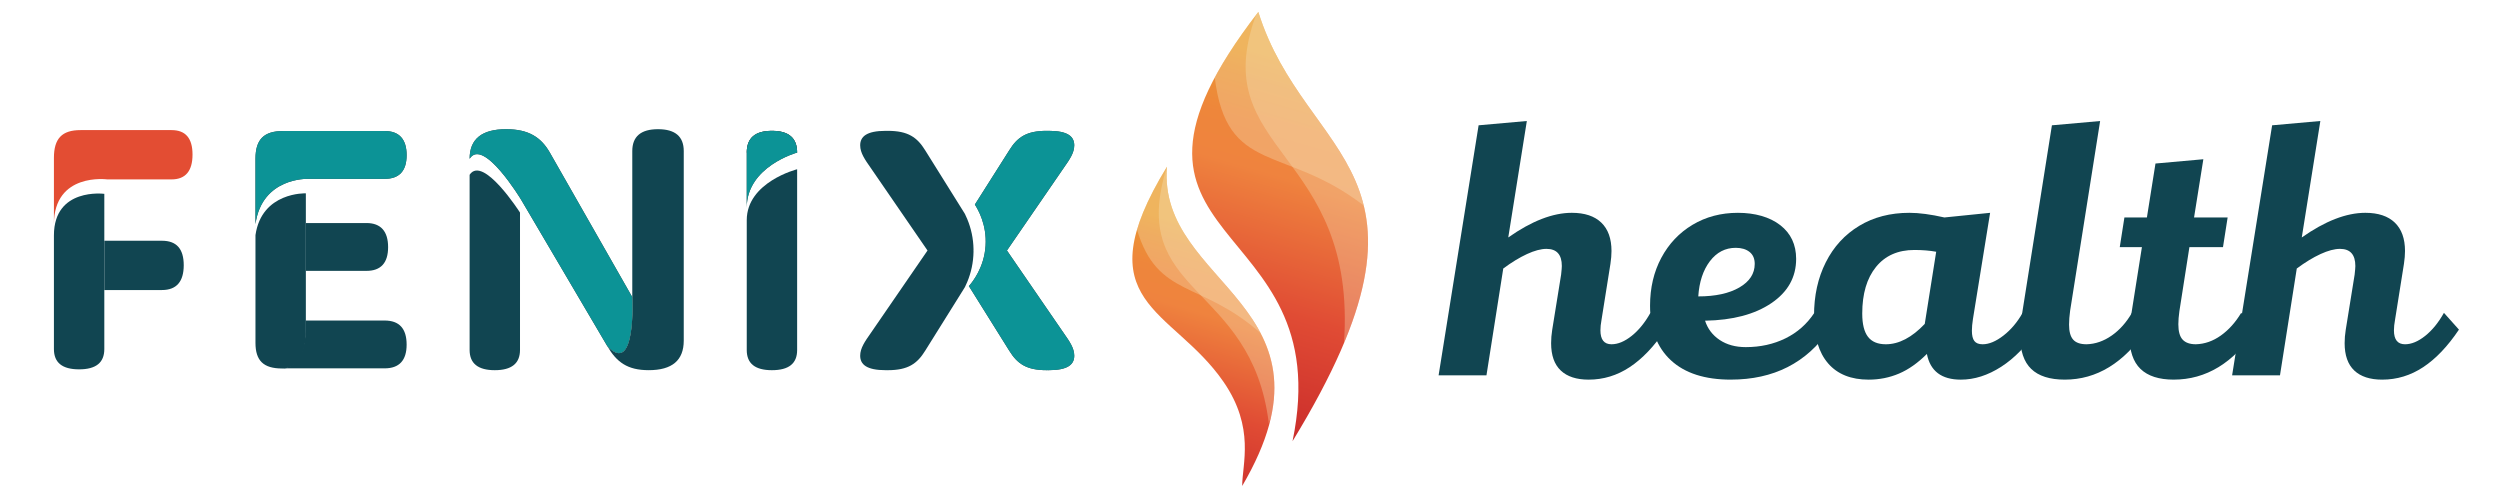 <?xml version="1.0" encoding="UTF-8"?>
<svg id="Layer_1" data-name="Layer 1" xmlns="http://www.w3.org/2000/svg" xmlns:xlink="http://www.w3.org/1999/xlink" viewBox="0 0 2500 500">
  <defs>
    <style>
      .cls-1 {
        fill: url(#linear-gradient);
      }

      .cls-1, .cls-2, .cls-3, .cls-4, .cls-5, .cls-6, .cls-7, .cls-8 {
        stroke-width: 0px;
      }

      .cls-2 {
        fill: #414242;
      }

      .cls-3 {
        fill: #f5e5be;
        opacity: .33;
      }

      .cls-4 {
        fill: #e9e8e7;
        opacity: .2;
      }

      .cls-5 {
        fill: url(#linear-gradient-2);
      }

      .cls-6 {
        fill: #e34d33;
      }

      .cls-7 {
        fill: #114551;
      }

      .cls-8 {
        fill: #0c9396;
      }
    </style>
    <symbol id="Fenix_Color" data-name="Fenix Color" viewBox="0 0 944.76 223.14">
      <g>
        <path class="cls-7" d="M664.83,223.14c15.65,0,23.33-6.2,23.33-18.6V37.09s-46.65,11.83-46.65,47.13v120.32c0,12.4,7.67,18.6,23.33,18.6Z"/>
        <path class="cls-4" d="M688.16,21.66c0-13.42-7.67-20.13-23.33-20.13s-23.33,6.71-23.33,20.13v50.99c0-38.19,46.65-50.99,46.65-50.99Z"/>
        <path class="cls-2" d="M688.16,21.66c0-13.42-7.67-20.13-23.33-20.13s-23.33,6.71-23.33,20.13"/>
        <path class="cls-2" d="M688.16,21.66c0-13.42-7.67-20.13-23.33-20.13s-23.33,6.71-23.33,20.13v50.99c0-38.19,46.65-50.99,46.65-50.99Z"/>
        <path class="cls-8" d="M688.16,21.66c0-13.42-7.67-20.13-23.33-20.13s-23.33,6.71-23.33,20.13v50.99c0-38.19,46.65-50.99,46.65-50.99Z"/>
        <g>
          <path class="cls-4" d="M235.3,45.98h71c13.52,0,20.28-7.44,20.28-21.98s-6.76-22.31-20.28-22.31h-93.99c-17.92,0-25.69,7.78-25.69,25.7v60.47c6.02-43.52,48.68-41.88,48.68-41.88Z"/>
          <path class="cls-7" d="M289.39,131.18c13.36,0,20.04-7.44,20.04-21.98s-6.68-22.31-20.04-22.31h-56.12v44.29h56.12Z"/>
          <path class="cls-7" d="M326.58,199.47c0-14.88-6.8-22.31-20.4-22.31h-73.11v9.25s.46,35.04-23.12,35.04h96.23c13.6,0,20.4-7.44,20.4-21.98Z"/>
          <path class="cls-7" d="M233.27,189.19V59.39s-40.88-1.52-46.65,38.71v99.72c0,16.56,7.45,23.75,24.62,23.75,22.47,0,22.03-32.38,22.03-32.38Z"/>
          <path class="cls-2" d="M235.3,45.98h71c13.52,0,20.28-7.44,20.28-21.98s-6.76-22.31-20.28-22.31h-93.99c-17.92,0-25.69,7.78-25.69,25.7v60.47c6.02-43.52,48.68-41.88,48.68-41.88Z"/>
          <path class="cls-8" d="M235.3,45.98h71c13.52,0,20.28-7.44,20.28-21.98s-6.76-22.31-20.28-22.31h-93.99c-17.92,0-25.69,7.78-25.69,25.7v60.47c6.02-43.52,48.68-41.88,48.68-41.88Z"/>
        </g>
        <g>
          <path class="cls-7" d="M384.9,42.21v162.18c0,12.5,7.78,18.75,23.33,18.75s23.33-6.25,23.33-18.75v-127.18s-34.28-53.66-46.65-35Z"/>
          <path class="cls-4" d="M535.52,155.52L459.17,21.64c-7.94-13.86-19.34-21.64-40.42-21.64-22.11,0-33.85,8.79-33.85,27.39,12.65-20.19,47.67,37.87,47.67,37.87l79.8,135.57c26.92,28.44,23.15-45.3,23.15-45.3Z"/>
          <path class="cls-7" d="M559.35,0c-15.89,0-23.83,6.76-23.83,20.28v135.24s3.78,73.74-23.15,45.3c8.64,14.88,18.65,22.31,38.34,22.31,21.76,0,32.47-9.13,32.47-27.39V20.28c0-13.52-7.94-20.28-23.83-20.28Z"/>
          <path class="cls-2" d="M535.52,155.52L459.17,21.64c-7.94-13.86-19.34-21.64-40.42-21.64-22.11,0-33.85,8.79-33.85,27.39,12.65-20.19,47.67,37.87,47.67,37.87l79.8,135.57c26.92,28.44,23.15-45.3,23.15-45.3Z"/>
          <path class="cls-8" d="M535.52,155.52L459.17,21.64c-7.94-13.86-19.34-21.64-40.42-21.64-22.11,0-33.85,8.79-33.85,27.39,12.65-20.19,47.67,37.87,47.67,37.87l79.8,135.57c26.92,28.44,23.15-45.3,23.15-45.3Z"/>
        </g>
        <g>
          <path class="cls-7" d="M0,98.32v105.29c0,12.5,7.67,18.75,23.33,18.75s23.33-6.25,23.33-18.75V59.86S0,53.77,0,98.32Z"/>
          <path class="cls-7" d="M100.05,148.93c13.43,0,20.15-7.78,20.15-22.99s-6.72-22.65-20.15-22.65h-53.4v45.64h53.4Z"/>
          <path class="cls-6" d="M49.26,46.49h59.63c12.96,0,19.44-7.78,19.44-22.99S121.85.84,108.89.84H24.63C7.45.84,0,8.62,0,26.54v61.55c0-48.2,49.26-41.61,49.26-41.61Z"/>
        </g>
        <g>
          <path class="cls-2" d="M933.12,186.09l-50.7-73.76,50.7-73.76,1.92-2.8c5.18-7.39,9.72-13.77,9.72-20.82,0-8.06-5.83-13.43-23.65-13.43-.32,0-.61.02-.93.02-.34,0-.66-.02-1.01-.02-18.79,0-27.22,6.04-34.67,18.13-10.59,16.71-21.18,33.42-31.77,50.13,2.92,4.54,11.16,18.63,9.9,38.15-1.31,20.17-11.94,33.35-15.43,37.35.19.29.38.59.58.9.15.25.3.49.44.73l7.1,11.37,29.19,46.72c7.45,12.09,15.87,18.13,34.67,18.13.35,0,.67-.02,1.01-.02.32,0,.61.02.93.02,17.82,0,23.65-5.37,23.65-13.43,0-7.05-4.54-13.43-9.72-20.82l-1.92-2.8Z"/>
          <path class="cls-8" d="M933.12,186.09l-50.7-73.76,50.7-73.76,1.92-2.8c5.18-7.39,9.72-13.77,9.72-20.82,0-8.06-5.83-13.43-23.65-13.43-.32,0-.61.02-.93.02-.34,0-.66-.02-1.01-.02-18.79,0-27.22,6.04-34.67,18.13-10.59,16.71-21.18,33.42-31.77,50.13,2.92,4.54,11.16,18.63,9.9,38.15-1.31,20.17-11.94,33.35-15.43,37.35.19.29.38.59.58.9.15.25.3.49.44.73l7.1,11.37,29.19,46.72c7.45,12.09,15.87,18.13,34.67,18.13.35,0,.67-.02,1.01-.02.32,0,.61.02.93.02,17.82,0,23.65-5.37,23.65-13.43,0-7.05-4.54-13.43-9.72-20.82l-1.92-2.8Z"/>
          <path class="cls-7" d="M851.48,111.16c-.15-9.92-2.22-19.36-5.83-28-.66-1.58-1.36-3.15-2.12-4.68-.28-.48-.44-.73-.44-.73l-7.1-11.37-29.19-46.72c-7.45-12.09-15.87-18.13-34.67-18.13-.35,0-.67.02-1.01.02-.32,0-.61-.02-.93-.02-17.82,0-23.65,5.37-23.65,13.43,0,7.05,4.54,13.43,9.72,20.82l1.92,2.8,50.7,73.76-50.7,73.76-1.92,2.8c-5.18,7.39-9.72,13.77-9.72,20.82,0,8.06,5.83,13.43,23.65,13.43.32,0,.61-.02.93-.02.34,0,.66.02,1.01.02,18.79,0,27.22-6.04,34.67-18.13l29.19-46.72,7.1-11.37s.17-.25.44-.73c.76-1.53,1.46-3.09,2.12-4.68,3.61-8.64,5.68-18.09,5.83-28-.01-.39-.02-.78-.04-1.18.02-.4.03-.78.04-1.18Z"/>
        </g>
      </g>
    </symbol>
    <linearGradient id="linear-gradient" x1="9269.13" y1="17144.94" x2="9366.31" y2="16954.73" gradientTransform="translate(13712.22 16825.21) rotate(171.25) scale(1.18 1.08)" gradientUnits="userSpaceOnUse">
      <stop offset="0" stop-color="#eb9c2f"/>
      <stop offset=".06" stop-color="#ec9234"/>
      <stop offset=".17" stop-color="#ee863b"/>
      <stop offset=".28" stop-color="#ef833e"/>
      <stop offset=".61" stop-color="#e04b34"/>
      <stop offset="1" stop-color="#c42328"/>
    </linearGradient>
    <linearGradient id="linear-gradient-2" x1="8871.97" y1="17066.12" x2="9018.47" y2="16803.09" gradientTransform="translate(13928.03 16169.69) rotate(169.1) scale(1.18 1.08)" xlink:href="#linear-gradient"/>
    <symbol id="Fire" viewBox="0 0 194.76 391.77">
      <g>
        <g>
          <path class="cls-1" d="M90.74,391.77C178.51,242.18,20.5,226.42,28.57,127.9c-69.49,113.7,4.29,116.15,46.79,177.83,26.22,38.06,15.32,68.28,15.4,86.04h-.01Z"/>
          <path class="cls-3" d="M105.95,265.43c-25.06-47.94-82.32-77.24-77.38-137.54-12.65,20.7-20.53,37.69-24.74,52.04,16.98,56.74,52.65,41.81,102.12,85.49Z"/>
          <path class="cls-3" d="M112.75,340l1.76-4.79c22.23-99.22-92.85-122.87-85.93-207.32h0c-33.9,107.15,69.97,94.75,84.17,212.1Z"/>
        </g>
        <g>
          <path class="cls-5" d="M104.07,0c-152.99,198.09,67.97,163.3,28.29,354.72C269.75,129.75,143.08,124.47,104.07,0Z"/>
          <path class="cls-3" d="M191.22,160C177.36,103.39,126.38,71.19,104.07,0c-15.72,20.35-27.48,38.24-35.99,54.17,9.83,80.87,57.83,55.34,123.14,105.83Z"/>
          <path class="cls-3" d="M104.07,0c-.64.83-1.25,1.64-1.88,2.46-41.93,114.22,83.88,110.96,72.66,271.33C236.69,126.08,137.73,107.42,104.07,0Z"/>
        </g>
      </g>
    </symbol>
    <symbol id="Health_Color" data-name="Health Color" viewBox="0 0 944.76 239.46">
      <g>
        <path class="cls-7" d="M113.11,231.02c-5.95-5.62-8.93-14.05-8.93-25.3,0-3.97.33-8.05.99-12.24l8.27-51.27c.44-3.97.66-6.61.66-7.94,0-10.59-4.74-15.88-14.22-15.88-5.07,0-11.08,1.6-18.02,4.79-6.94,3.2-14.28,7.67-21.99,13.4l-15.55,98.89H0L37.04,3.97,81.7,0l-17.2,107.82c21.61-15.21,41.23-22.82,58.87-22.82,11.91,0,21,3.03,27.29,9.09,6.29,6.07,9.43,14.83,9.43,26.3,0,3.53-.33,7.5-.99,11.91l-8.27,51.93c-.66,3.53-.99,6.73-.99,9.59,0,8.6,3.41,12.9,10.25,12.9,5.95,0,12.18-2.59,18.69-7.77,6.5-5.18,12.29-12.29,17.36-21.33l13.89,15.54c-10.36,15.44-21.39,27.01-33.07,34.73-11.69,7.72-24.37,11.58-38.04,11.58-11.25,0-19.84-2.81-25.8-8.43Z"/>
        <path class="cls-7" d="M270.54,239.46c-24.03,0-42.5-5.95-55.4-17.86-12.9-11.91-19.35-28.78-19.35-50.6,0-16.54,3.47-31.31,10.42-44.32,6.95-13.01,16.59-23.21,28.94-30.59,12.34-7.38,26.34-11.08,42-11.08s29.38,3.8,39.19,11.41c9.81,7.61,14.72,18.02,14.72,31.25,0,16.98-7.67,30.65-22.99,41.01-15.33,10.37-35.78,15.77-61.35,16.21,2.42,7.5,6.95,13.45,13.56,17.86,6.61,4.41,14.66,6.61,24.14,6.61,13.45,0,25.69-2.7,36.71-8.1,11.02-5.4,19.95-13.28,26.79-23.65l13.89,15.54c-21.17,30.87-51.6,46.3-91.29,46.3ZM278.48,154.13c9.47-5.51,14.22-12.79,14.22-21.83,0-4.85-1.6-8.54-4.8-11.08-3.2-2.53-7.44-3.8-12.73-3.8-9.71,0-17.69,4.13-23.98,12.4-6.28,8.27-9.87,19.13-10.75,32.58,15.87,0,28.55-2.76,38.04-8.27Z"/>
        <path class="cls-7" d="M360.67,224.41c-8.71-10.03-13.06-24.64-13.06-43.82s3.64-35.33,10.91-49.78c7.27-14.44,17.58-25.68,30.92-33.74,13.34-8.05,28.83-12.07,46.47-12.07,9.04,0,19.85,1.44,32.41,4.3l42.34-4.3-15.88,98.23c-.66,4.19-.99,7.83-.99,10.92,0,4.41.77,7.61,2.32,9.59,1.54,1.99,4.08,2.98,7.6,2.98,5.96,0,12.4-2.7,19.35-8.1,6.95-5.4,12.84-12.4,17.7-21l13.56,15.54c-9.92,15-21.06,26.46-33.41,34.4-12.35,7.94-24.8,11.91-37.37,11.91-17.86,0-28.34-7.94-31.42-23.81-8.38,8.38-16.98,14.44-25.8,18.19-8.82,3.75-18.19,5.62-28.11,5.62-16.32,0-28.83-5.01-37.54-15.05ZM397.55,199.77c3.52,4.63,9.04,6.95,16.54,6.95,12.12,0,24.14-6.28,36.05-18.85l10.59-66.81c-5.95-1.1-12.68-1.65-20.18-1.65-15.21,0-27.07,5.24-35.56,15.71-8.49,10.48-12.73,24.86-12.73,43.17,0,9.7,1.76,16.87,5.29,21.5Z"/>
        <path class="cls-7" d="M579.79,239.46c-13.89,0-24.26-3.31-31.09-9.92-6.84-6.61-10.25-16.87-10.25-30.76,0-5.95.44-11.69,1.32-17.2L567.88,3.97l44.65-3.97-27.78,175.63c-.66,4.85-.99,9.15-.99,12.9,0,6.4,1.27,11.03,3.8,13.89,2.53,2.87,6.66,4.3,12.4,4.3,8.16-.22,15.93-2.92,23.32-8.1,7.38-5.18,13.61-12.18,18.69-21l13.56,15.54c-20.95,30.87-46.2,46.3-75.74,46.3Z"/>
        <path class="cls-7" d="M680.66,239.46c-13.67,0-23.93-3.31-30.76-9.92-6.84-6.61-10.25-16.87-10.25-30.76,0-5.95.44-11.69,1.32-17.2l10.25-64.83h-20.51l4.3-27.45h20.83l7.94-49.94,44.32-3.97-8.6,53.91h31.09l-4.3,27.45h-31.09l-9.26,59.2c-.66,4.63-.99,8.71-.99,12.24,0,6.61,1.32,11.36,3.97,14.22,2.65,2.87,6.72,4.3,12.24,4.3,8.16-.22,15.88-2.92,23.15-8.1,7.28-5.18,13.56-12.18,18.85-21l13.56,15.54c-20.73,30.87-46.09,46.3-76.07,46.3Z"/>
        <path class="cls-7" d="M847.85,231.02c-5.95-5.62-8.93-14.05-8.93-25.3,0-3.97.33-8.05.99-12.24l8.27-51.27c.44-3.97.66-6.61.66-7.94,0-10.59-4.74-15.88-14.22-15.88-5.07,0-11.08,1.6-18.02,4.79-6.95,3.2-14.28,7.67-21.99,13.4l-15.55,98.89h-44.32L771.78,3.97l44.65-3.97-17.2,107.82c21.61-15.21,41.23-22.82,58.87-22.82,11.91,0,21,3.03,27.29,9.09,6.28,6.07,9.43,14.83,9.43,26.3,0,3.53-.33,7.5-.99,11.91l-8.27,51.93c-.66,3.53-.99,6.73-.99,9.59,0,8.6,3.42,12.9,10.25,12.9,5.95,0,12.18-2.59,18.69-7.77,6.5-5.18,12.29-12.29,17.36-21.33l13.89,15.54c-10.37,15.44-21.39,27.01-33.07,34.73-11.69,7.72-24.37,11.58-38.04,11.58-11.24,0-19.84-2.81-25.8-8.43Z"/>
      </g>
    </symbol>
  </defs>
  <use width="194.76" height="391.77" transform="translate(1132.38 11.97) scale(1.21)" xlink:href="#Fire"/>
  <use width="944.76" height="239.46" transform="translate(1438.6 121.01) scale(1.08)" xlink:href="#Health_Color"/>
  <use width="944.76" height="223.14" transform="translate(53.92 129.19) scale(1.08)" xlink:href="#Fenix_Color"/>
</svg>